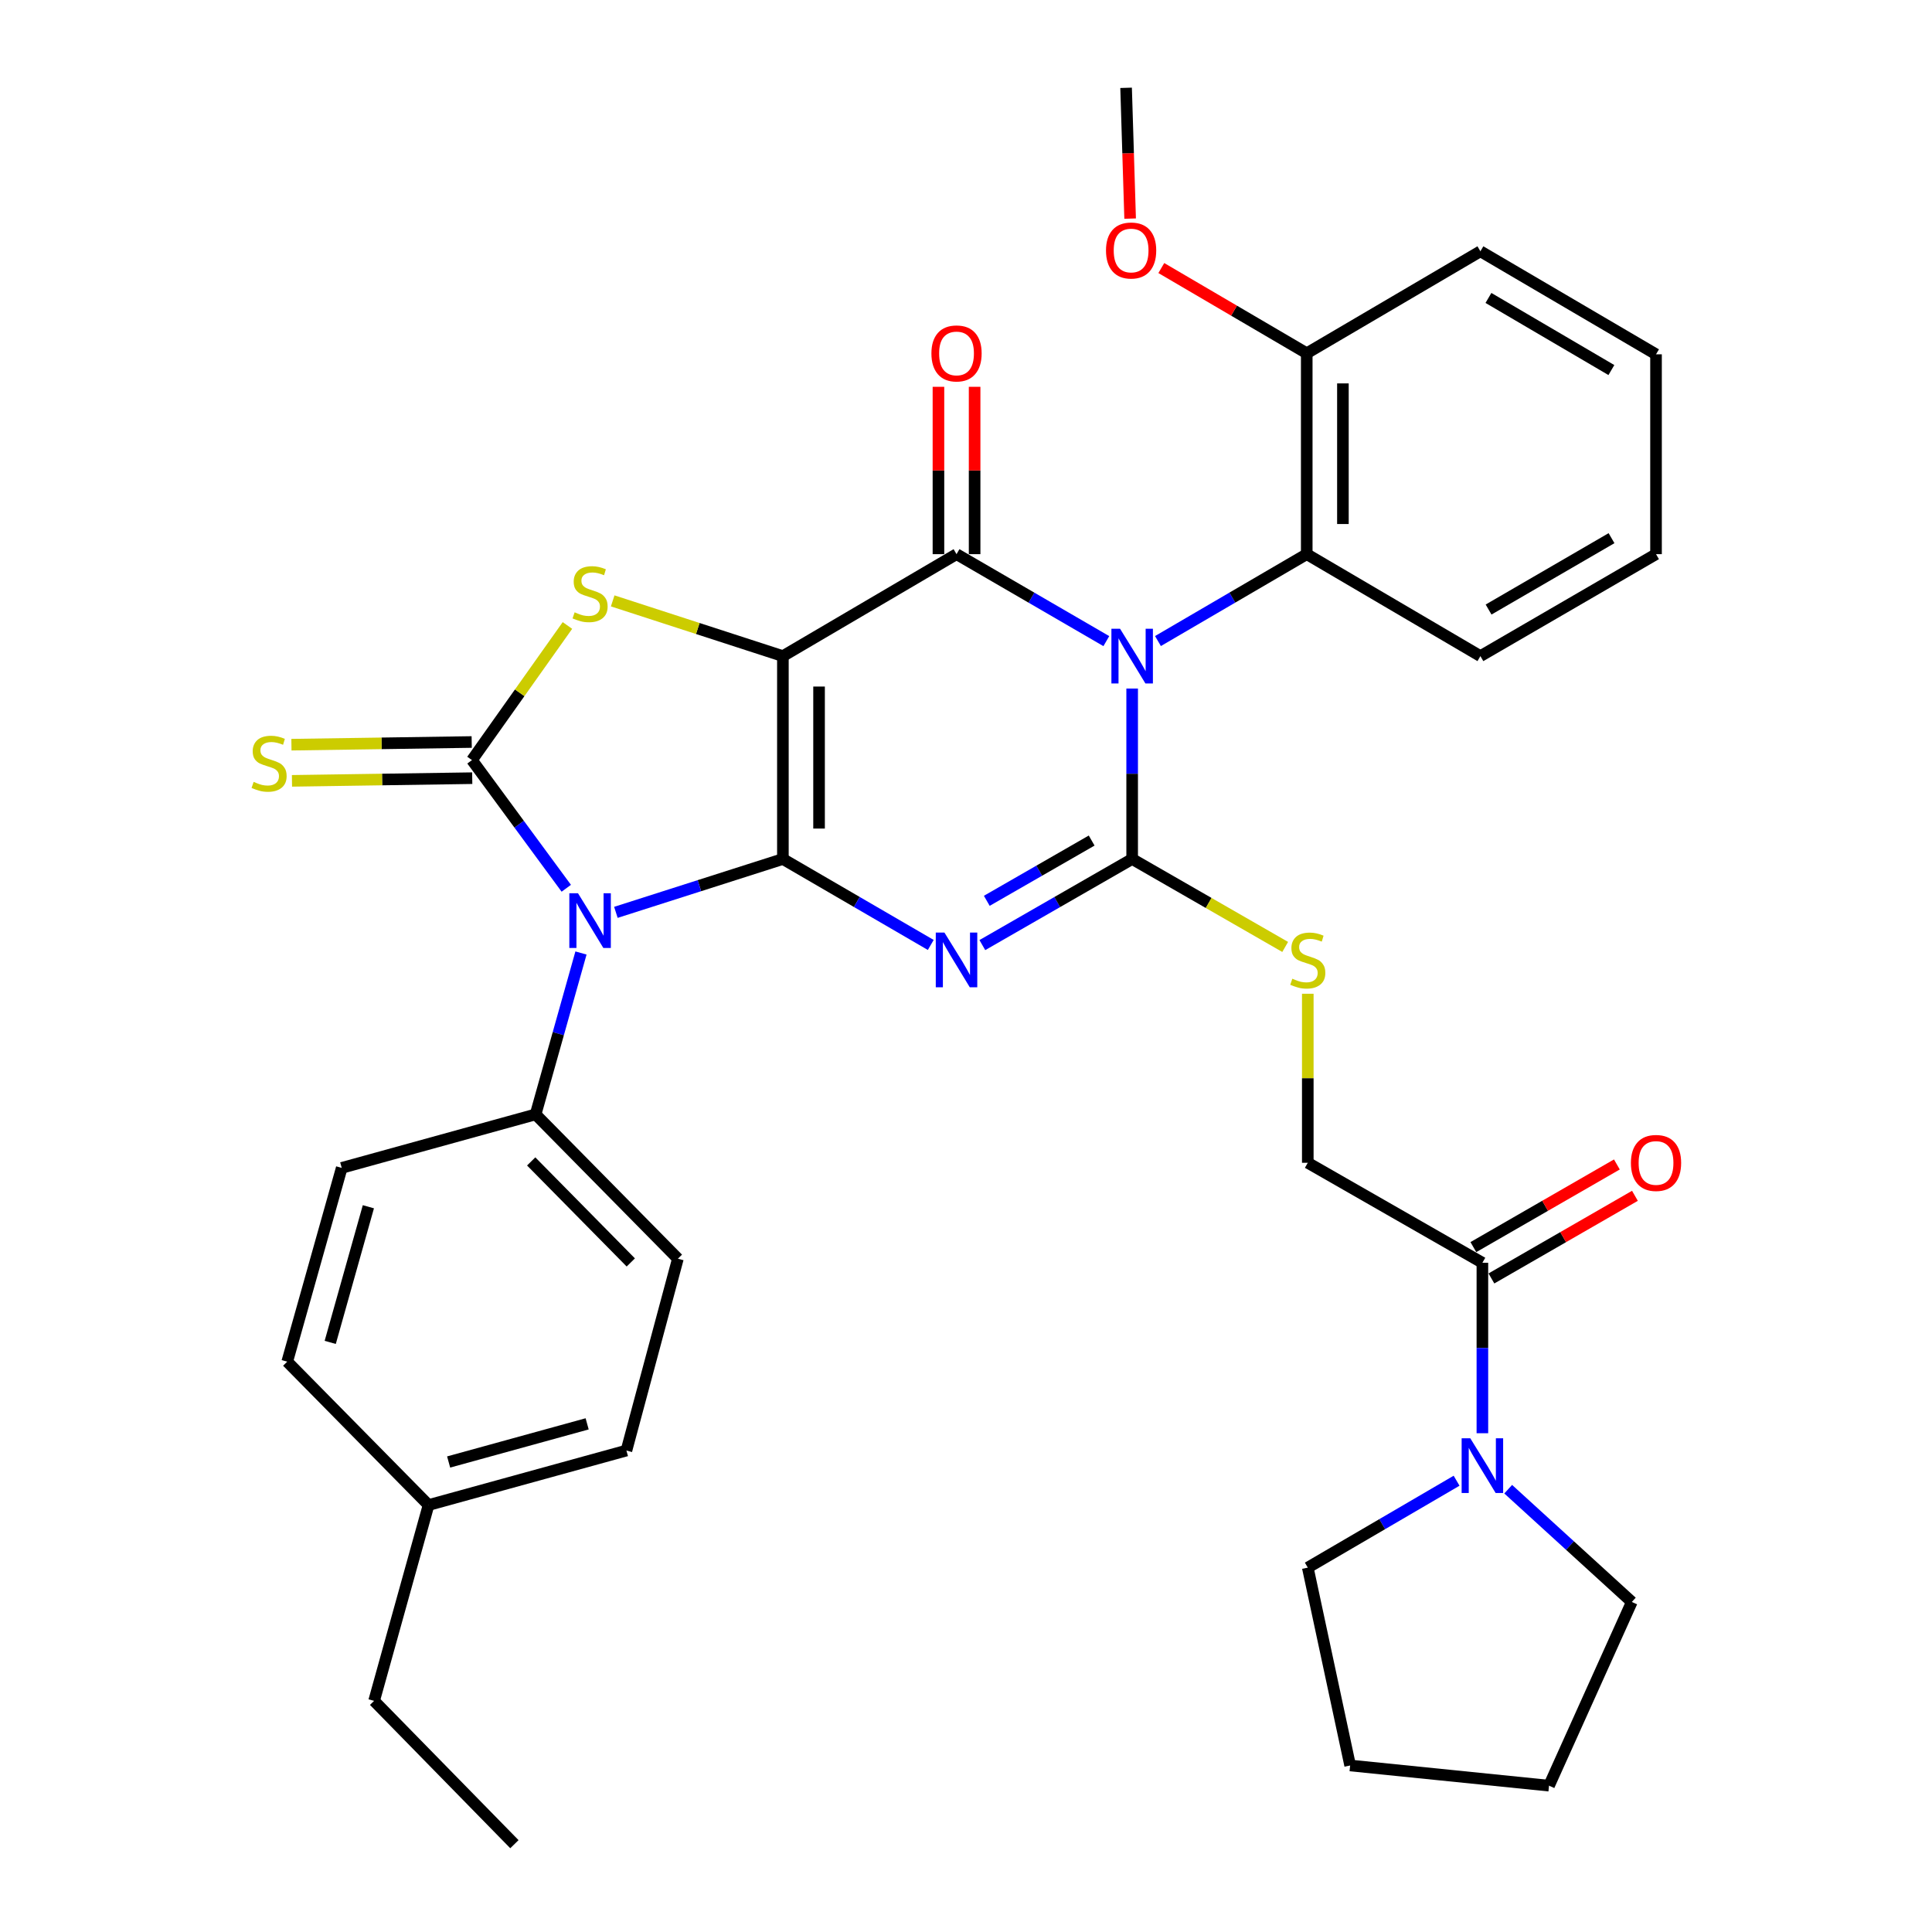 <?xml version='1.0' encoding='iso-8859-1'?>
<svg version='1.1' baseProfile='full'
              xmlns='http://www.w3.org/2000/svg'
                      xmlns:rdkit='http://www.rdkit.org/xml'
                      xmlns:xlink='http://www.w3.org/1999/xlink'
                  xml:space='preserve'
width='1000px' height='1000px' viewBox='0 0 1000 1000'>
<!-- END OF HEADER -->
<rect style='opacity:1.0;fill:#FFFFFF;stroke:none' width='1000' height='1000' x='0' y='0'> </rect>
<path class='bond-0' d='M 405.223,444.615 L 405.223,339.606' style='fill:none;fill-rule:evenodd;stroke:#000000;stroke-width:6px;stroke-linecap:butt;stroke-linejoin:miter;stroke-opacity:1' />
<path class='bond-0' d='M 423.944,428.863 L 423.944,355.357' style='fill:none;fill-rule:evenodd;stroke:#000000;stroke-width:6px;stroke-linecap:butt;stroke-linejoin:miter;stroke-opacity:1' />
<path class='bond-2' d='M 405.223,444.615 L 443.491,466.86' style='fill:none;fill-rule:evenodd;stroke:#000000;stroke-width:6px;stroke-linecap:butt;stroke-linejoin:miter;stroke-opacity:1' />
<path class='bond-2' d='M 443.491,466.86 L 481.759,489.105' style='fill:none;fill-rule:evenodd;stroke:#0000FF;stroke-width:6px;stroke-linecap:butt;stroke-linejoin:miter;stroke-opacity:1' />
<path class='bond-4' d='M 405.223,444.615 L 362.003,458.425' style='fill:none;fill-rule:evenodd;stroke:#000000;stroke-width:6px;stroke-linecap:butt;stroke-linejoin:miter;stroke-opacity:1' />
<path class='bond-4' d='M 362.003,458.425 L 318.784,472.235' style='fill:none;fill-rule:evenodd;stroke:#0000FF;stroke-width:6px;stroke-linecap:butt;stroke-linejoin:miter;stroke-opacity:1' />
<path class='bond-5' d='M 405.223,339.606 L 495.098,286.831' style='fill:none;fill-rule:evenodd;stroke:#000000;stroke-width:6px;stroke-linecap:butt;stroke-linejoin:miter;stroke-opacity:1' />
<path class='bond-7' d='M 405.223,339.606 L 361.175,325.311' style='fill:none;fill-rule:evenodd;stroke:#000000;stroke-width:6px;stroke-linecap:butt;stroke-linejoin:miter;stroke-opacity:1' />
<path class='bond-7' d='M 361.175,325.311 L 317.128,311.015' style='fill:none;fill-rule:evenodd;stroke:#CCCC00;stroke-width:6px;stroke-linecap:butt;stroke-linejoin:miter;stroke-opacity:1' />
<path class='bond-1' d='M 586.003,356.391 L 586.003,400.503' style='fill:none;fill-rule:evenodd;stroke:#0000FF;stroke-width:6px;stroke-linecap:butt;stroke-linejoin:miter;stroke-opacity:1' />
<path class='bond-1' d='M 586.003,400.503 L 586.003,444.615' style='fill:none;fill-rule:evenodd;stroke:#000000;stroke-width:6px;stroke-linecap:butt;stroke-linejoin:miter;stroke-opacity:1' />
<path class='bond-8' d='M 599.359,331.806 L 637.863,309.318' style='fill:none;fill-rule:evenodd;stroke:#0000FF;stroke-width:6px;stroke-linecap:butt;stroke-linejoin:miter;stroke-opacity:1' />
<path class='bond-8' d='M 637.863,309.318 L 676.367,286.831' style='fill:none;fill-rule:evenodd;stroke:#000000;stroke-width:6px;stroke-linecap:butt;stroke-linejoin:miter;stroke-opacity:1' />
<path class='bond-36' d='M 572.635,331.845 L 533.866,309.338' style='fill:none;fill-rule:evenodd;stroke:#0000FF;stroke-width:6px;stroke-linecap:butt;stroke-linejoin:miter;stroke-opacity:1' />
<path class='bond-36' d='M 533.866,309.338 L 495.098,286.831' style='fill:none;fill-rule:evenodd;stroke:#000000;stroke-width:6px;stroke-linecap:butt;stroke-linejoin:miter;stroke-opacity:1' />
<path class='bond-3' d='M 508.459,489.18 L 547.231,466.897' style='fill:none;fill-rule:evenodd;stroke:#0000FF;stroke-width:6px;stroke-linecap:butt;stroke-linejoin:miter;stroke-opacity:1' />
<path class='bond-3' d='M 547.231,466.897 L 586.003,444.615' style='fill:none;fill-rule:evenodd;stroke:#000000;stroke-width:6px;stroke-linecap:butt;stroke-linejoin:miter;stroke-opacity:1' />
<path class='bond-3' d='M 510.762,466.263 L 537.902,450.665' style='fill:none;fill-rule:evenodd;stroke:#0000FF;stroke-width:6px;stroke-linecap:butt;stroke-linejoin:miter;stroke-opacity:1' />
<path class='bond-3' d='M 537.902,450.665 L 565.042,435.067' style='fill:none;fill-rule:evenodd;stroke:#000000;stroke-width:6px;stroke-linecap:butt;stroke-linejoin:miter;stroke-opacity:1' />
<path class='bond-9' d='M 586.003,444.615 L 625.605,467.374' style='fill:none;fill-rule:evenodd;stroke:#000000;stroke-width:6px;stroke-linecap:butt;stroke-linejoin:miter;stroke-opacity:1' />
<path class='bond-9' d='M 625.605,467.374 L 665.207,490.134' style='fill:none;fill-rule:evenodd;stroke:#CCCC00;stroke-width:6px;stroke-linecap:butt;stroke-linejoin:miter;stroke-opacity:1' />
<path class='bond-6' d='M 293.108,459.765 L 268.698,426.593' style='fill:none;fill-rule:evenodd;stroke:#0000FF;stroke-width:6px;stroke-linecap:butt;stroke-linejoin:miter;stroke-opacity:1' />
<path class='bond-6' d='M 268.698,426.593 L 244.288,393.421' style='fill:none;fill-rule:evenodd;stroke:#000000;stroke-width:6px;stroke-linecap:butt;stroke-linejoin:miter;stroke-opacity:1' />
<path class='bond-12' d='M 300.712,493.269 L 288.97,535.035' style='fill:none;fill-rule:evenodd;stroke:#0000FF;stroke-width:6px;stroke-linecap:butt;stroke-linejoin:miter;stroke-opacity:1' />
<path class='bond-12' d='M 288.97,535.035 L 277.228,576.801' style='fill:none;fill-rule:evenodd;stroke:#000000;stroke-width:6px;stroke-linecap:butt;stroke-linejoin:miter;stroke-opacity:1' />
<path class='bond-14' d='M 504.459,286.831 L 504.459,243.521' style='fill:none;fill-rule:evenodd;stroke:#000000;stroke-width:6px;stroke-linecap:butt;stroke-linejoin:miter;stroke-opacity:1' />
<path class='bond-14' d='M 504.459,243.521 L 504.459,200.212' style='fill:none;fill-rule:evenodd;stroke:#FF0000;stroke-width:6px;stroke-linecap:butt;stroke-linejoin:miter;stroke-opacity:1' />
<path class='bond-14' d='M 485.737,286.831 L 485.737,243.521' style='fill:none;fill-rule:evenodd;stroke:#000000;stroke-width:6px;stroke-linecap:butt;stroke-linejoin:miter;stroke-opacity:1' />
<path class='bond-14' d='M 485.737,243.521 L 485.737,200.212' style='fill:none;fill-rule:evenodd;stroke:#FF0000;stroke-width:6px;stroke-linecap:butt;stroke-linejoin:miter;stroke-opacity:1' />
<path class='bond-13' d='M 244.149,384.061 L 197.497,384.754' style='fill:none;fill-rule:evenodd;stroke:#000000;stroke-width:6px;stroke-linecap:butt;stroke-linejoin:miter;stroke-opacity:1' />
<path class='bond-13' d='M 197.497,384.754 L 150.845,385.447' style='fill:none;fill-rule:evenodd;stroke:#CCCC00;stroke-width:6px;stroke-linecap:butt;stroke-linejoin:miter;stroke-opacity:1' />
<path class='bond-13' d='M 244.427,402.781 L 197.775,403.474' style='fill:none;fill-rule:evenodd;stroke:#000000;stroke-width:6px;stroke-linecap:butt;stroke-linejoin:miter;stroke-opacity:1' />
<path class='bond-13' d='M 197.775,403.474 L 151.123,404.167' style='fill:none;fill-rule:evenodd;stroke:#CCCC00;stroke-width:6px;stroke-linecap:butt;stroke-linejoin:miter;stroke-opacity:1' />
<path class='bond-35' d='M 244.288,393.421 L 268.995,358.583' style='fill:none;fill-rule:evenodd;stroke:#000000;stroke-width:6px;stroke-linecap:butt;stroke-linejoin:miter;stroke-opacity:1' />
<path class='bond-35' d='M 268.995,358.583 L 293.703,323.745' style='fill:none;fill-rule:evenodd;stroke:#CCCC00;stroke-width:6px;stroke-linecap:butt;stroke-linejoin:miter;stroke-opacity:1' />
<path class='bond-16' d='M 676.367,286.831 L 676.367,182.852' style='fill:none;fill-rule:evenodd;stroke:#000000;stroke-width:6px;stroke-linecap:butt;stroke-linejoin:miter;stroke-opacity:1' />
<path class='bond-16' d='M 695.089,271.234 L 695.089,198.449' style='fill:none;fill-rule:evenodd;stroke:#000000;stroke-width:6px;stroke-linecap:butt;stroke-linejoin:miter;stroke-opacity:1' />
<path class='bond-26' d='M 676.367,286.831 L 766.253,339.606' style='fill:none;fill-rule:evenodd;stroke:#000000;stroke-width:6px;stroke-linecap:butt;stroke-linejoin:miter;stroke-opacity:1' />
<path class='bond-15' d='M 676.908,514.364 L 676.908,558.111' style='fill:none;fill-rule:evenodd;stroke:#CCCC00;stroke-width:6px;stroke-linecap:butt;stroke-linejoin:miter;stroke-opacity:1' />
<path class='bond-15' d='M 676.908,558.111 L 676.908,601.857' style='fill:none;fill-rule:evenodd;stroke:#000000;stroke-width:6px;stroke-linecap:butt;stroke-linejoin:miter;stroke-opacity:1' />
<path class='bond-10' d='M 767.282,653.613 L 676.908,601.857' style='fill:none;fill-rule:evenodd;stroke:#000000;stroke-width:6px;stroke-linecap:butt;stroke-linejoin:miter;stroke-opacity:1' />
<path class='bond-11' d='M 767.282,653.613 L 767.282,697.724' style='fill:none;fill-rule:evenodd;stroke:#000000;stroke-width:6px;stroke-linecap:butt;stroke-linejoin:miter;stroke-opacity:1' />
<path class='bond-11' d='M 767.282,697.724 L 767.282,741.836' style='fill:none;fill-rule:evenodd;stroke:#0000FF;stroke-width:6px;stroke-linecap:butt;stroke-linejoin:miter;stroke-opacity:1' />
<path class='bond-17' d='M 771.954,661.725 L 809.095,640.337' style='fill:none;fill-rule:evenodd;stroke:#000000;stroke-width:6px;stroke-linecap:butt;stroke-linejoin:miter;stroke-opacity:1' />
<path class='bond-17' d='M 809.095,640.337 L 846.236,618.948' style='fill:none;fill-rule:evenodd;stroke:#FF0000;stroke-width:6px;stroke-linecap:butt;stroke-linejoin:miter;stroke-opacity:1' />
<path class='bond-17' d='M 762.611,645.501 L 799.752,624.113' style='fill:none;fill-rule:evenodd;stroke:#000000;stroke-width:6px;stroke-linecap:butt;stroke-linejoin:miter;stroke-opacity:1' />
<path class='bond-17' d='M 799.752,624.113 L 836.893,602.724' style='fill:none;fill-rule:evenodd;stroke:#FF0000;stroke-width:6px;stroke-linecap:butt;stroke-linejoin:miter;stroke-opacity:1' />
<path class='bond-24' d='M 753.926,766.421 L 715.417,788.909' style='fill:none;fill-rule:evenodd;stroke:#0000FF;stroke-width:6px;stroke-linecap:butt;stroke-linejoin:miter;stroke-opacity:1' />
<path class='bond-24' d='M 715.417,788.909 L 676.908,811.396' style='fill:none;fill-rule:evenodd;stroke:#000000;stroke-width:6px;stroke-linecap:butt;stroke-linejoin:miter;stroke-opacity:1' />
<path class='bond-25' d='M 780.639,770.806 L 812.632,799.989' style='fill:none;fill-rule:evenodd;stroke:#0000FF;stroke-width:6px;stroke-linecap:butt;stroke-linejoin:miter;stroke-opacity:1' />
<path class='bond-25' d='M 812.632,799.989 L 844.624,829.172' style='fill:none;fill-rule:evenodd;stroke:#000000;stroke-width:6px;stroke-linecap:butt;stroke-linejoin:miter;stroke-opacity:1' />
<path class='bond-18' d='M 277.228,576.801 L 350.877,651.501' style='fill:none;fill-rule:evenodd;stroke:#000000;stroke-width:6px;stroke-linecap:butt;stroke-linejoin:miter;stroke-opacity:1' />
<path class='bond-18' d='M 274.943,601.15 L 326.498,653.441' style='fill:none;fill-rule:evenodd;stroke:#000000;stroke-width:6px;stroke-linecap:butt;stroke-linejoin:miter;stroke-opacity:1' />
<path class='bond-19' d='M 277.228,576.801 L 176.879,604.499' style='fill:none;fill-rule:evenodd;stroke:#000000;stroke-width:6px;stroke-linecap:butt;stroke-linejoin:miter;stroke-opacity:1' />
<path class='bond-23' d='M 676.367,182.852 L 638.731,160.796' style='fill:none;fill-rule:evenodd;stroke:#000000;stroke-width:6px;stroke-linecap:butt;stroke-linejoin:miter;stroke-opacity:1' />
<path class='bond-23' d='M 638.731,160.796 L 601.096,138.74' style='fill:none;fill-rule:evenodd;stroke:#FF0000;stroke-width:6px;stroke-linecap:butt;stroke-linejoin:miter;stroke-opacity:1' />
<path class='bond-27' d='M 676.367,182.852 L 766.253,130.067' style='fill:none;fill-rule:evenodd;stroke:#000000;stroke-width:6px;stroke-linecap:butt;stroke-linejoin:miter;stroke-opacity:1' />
<path class='bond-21' d='M 350.877,651.501 L 324.24,750.8' style='fill:none;fill-rule:evenodd;stroke:#000000;stroke-width:6px;stroke-linecap:butt;stroke-linejoin:miter;stroke-opacity:1' />
<path class='bond-20' d='M 176.879,604.499 L 148.671,704.796' style='fill:none;fill-rule:evenodd;stroke:#000000;stroke-width:6px;stroke-linecap:butt;stroke-linejoin:miter;stroke-opacity:1' />
<path class='bond-20' d='M 190.67,624.612 L 170.925,694.82' style='fill:none;fill-rule:evenodd;stroke:#000000;stroke-width:6px;stroke-linecap:butt;stroke-linejoin:miter;stroke-opacity:1' />
<path class='bond-22' d='M 148.671,704.796 L 221.821,779.007' style='fill:none;fill-rule:evenodd;stroke:#000000;stroke-width:6px;stroke-linecap:butt;stroke-linejoin:miter;stroke-opacity:1' />
<path class='bond-37' d='M 324.24,750.8 L 221.821,779.007' style='fill:none;fill-rule:evenodd;stroke:#000000;stroke-width:6px;stroke-linecap:butt;stroke-linejoin:miter;stroke-opacity:1' />
<path class='bond-37' d='M 303.906,736.981 L 232.213,756.726' style='fill:none;fill-rule:evenodd;stroke:#000000;stroke-width:6px;stroke-linecap:butt;stroke-linejoin:miter;stroke-opacity:1' />
<path class='bond-28' d='M 221.821,779.007 L 193.635,880.365' style='fill:none;fill-rule:evenodd;stroke:#000000;stroke-width:6px;stroke-linecap:butt;stroke-linejoin:miter;stroke-opacity:1' />
<path class='bond-29' d='M 584.954,113.154 L 583.908,79.304' style='fill:none;fill-rule:evenodd;stroke:#FF0000;stroke-width:6px;stroke-linecap:butt;stroke-linejoin:miter;stroke-opacity:1' />
<path class='bond-29' d='M 583.908,79.304 L 582.862,45.455' style='fill:none;fill-rule:evenodd;stroke:#000000;stroke-width:6px;stroke-linecap:butt;stroke-linejoin:miter;stroke-opacity:1' />
<path class='bond-31' d='M 676.908,811.396 L 698.833,913.805' style='fill:none;fill-rule:evenodd;stroke:#000000;stroke-width:6px;stroke-linecap:butt;stroke-linejoin:miter;stroke-opacity:1' />
<path class='bond-30' d='M 844.624,829.172 L 801.772,924.258' style='fill:none;fill-rule:evenodd;stroke:#000000;stroke-width:6px;stroke-linecap:butt;stroke-linejoin:miter;stroke-opacity:1' />
<path class='bond-32' d='M 766.253,339.606 L 857.157,286.831' style='fill:none;fill-rule:evenodd;stroke:#000000;stroke-width:6px;stroke-linecap:butt;stroke-linejoin:miter;stroke-opacity:1' />
<path class='bond-32' d='M 770.489,315.499 L 834.122,278.556' style='fill:none;fill-rule:evenodd;stroke:#000000;stroke-width:6px;stroke-linecap:butt;stroke-linejoin:miter;stroke-opacity:1' />
<path class='bond-38' d='M 766.253,130.067 L 857.157,183.393' style='fill:none;fill-rule:evenodd;stroke:#000000;stroke-width:6px;stroke-linecap:butt;stroke-linejoin:miter;stroke-opacity:1' />
<path class='bond-38' d='M 770.415,154.214 L 834.049,191.542' style='fill:none;fill-rule:evenodd;stroke:#000000;stroke-width:6px;stroke-linecap:butt;stroke-linejoin:miter;stroke-opacity:1' />
<path class='bond-33' d='M 193.635,880.365 L 266.255,954.545' style='fill:none;fill-rule:evenodd;stroke:#000000;stroke-width:6px;stroke-linecap:butt;stroke-linejoin:miter;stroke-opacity:1' />
<path class='bond-39' d='M 801.772,924.258 L 698.833,913.805' style='fill:none;fill-rule:evenodd;stroke:#000000;stroke-width:6px;stroke-linecap:butt;stroke-linejoin:miter;stroke-opacity:1' />
<path class='bond-34' d='M 857.157,286.831 L 857.157,183.393' style='fill:none;fill-rule:evenodd;stroke:#000000;stroke-width:6px;stroke-linecap:butt;stroke-linejoin:miter;stroke-opacity:1' />
<path  class='atom-2' d='M 579.743 325.446
L 589.023 340.446
Q 589.943 341.926, 591.423 344.606
Q 592.903 347.286, 592.983 347.446
L 592.983 325.446
L 596.743 325.446
L 596.743 353.766
L 592.863 353.766
L 582.903 337.366
Q 581.743 335.446, 580.503 333.246
Q 579.303 331.046, 578.943 330.366
L 578.943 353.766
L 575.263 353.766
L 575.263 325.446
L 579.743 325.446
' fill='#0000FF'/>
<path  class='atom-3' d='M 488.838 482.699
L 498.118 497.699
Q 499.038 499.179, 500.518 501.859
Q 501.998 504.539, 502.078 504.699
L 502.078 482.699
L 505.838 482.699
L 505.838 511.019
L 501.958 511.019
L 491.998 494.619
Q 490.838 492.699, 489.598 490.499
Q 488.398 488.299, 488.038 487.619
L 488.038 511.019
L 484.358 511.019
L 484.358 482.699
L 488.838 482.699
' fill='#0000FF'/>
<path  class='atom-5' d='M 299.165 462.344
L 308.445 477.344
Q 309.365 478.824, 310.845 481.504
Q 312.325 484.184, 312.405 484.344
L 312.405 462.344
L 316.165 462.344
L 316.165 490.664
L 312.285 490.664
L 302.325 474.264
Q 301.165 472.344, 299.925 470.144
Q 298.725 467.944, 298.365 467.264
L 298.365 490.664
L 294.685 490.664
L 294.685 462.344
L 299.165 462.344
' fill='#0000FF'/>
<path  class='atom-8' d='M 297.425 316.937
Q 297.745 317.057, 299.065 317.617
Q 300.385 318.177, 301.825 318.537
Q 303.305 318.857, 304.745 318.857
Q 307.425 318.857, 308.985 317.577
Q 310.545 316.257, 310.545 313.977
Q 310.545 312.417, 309.745 311.457
Q 308.985 310.497, 307.785 309.977
Q 306.585 309.457, 304.585 308.857
Q 302.065 308.097, 300.545 307.377
Q 299.065 306.657, 297.985 305.137
Q 296.945 303.617, 296.945 301.057
Q 296.945 297.497, 299.345 295.297
Q 301.785 293.097, 306.585 293.097
Q 309.865 293.097, 313.585 294.657
L 312.665 297.737
Q 309.265 296.337, 306.705 296.337
Q 303.945 296.337, 302.425 297.497
Q 300.905 298.617, 300.945 300.577
Q 300.945 302.097, 301.705 303.017
Q 302.505 303.937, 303.625 304.457
Q 304.785 304.977, 306.705 305.577
Q 309.265 306.377, 310.785 307.177
Q 312.305 307.977, 313.385 309.617
Q 314.505 311.217, 314.505 313.977
Q 314.505 317.897, 311.865 320.017
Q 309.265 322.097, 304.905 322.097
Q 302.385 322.097, 300.465 321.537
Q 298.585 321.017, 296.345 320.097
L 297.425 316.937
' fill='#CCCC00'/>
<path  class='atom-10' d='M 668.908 506.579
Q 669.228 506.699, 670.548 507.259
Q 671.868 507.819, 673.308 508.179
Q 674.788 508.499, 676.228 508.499
Q 678.908 508.499, 680.468 507.219
Q 682.028 505.899, 682.028 503.619
Q 682.028 502.059, 681.228 501.099
Q 680.468 500.139, 679.268 499.619
Q 678.068 499.099, 676.068 498.499
Q 673.548 497.739, 672.028 497.019
Q 670.548 496.299, 669.468 494.779
Q 668.428 493.259, 668.428 490.699
Q 668.428 487.139, 670.828 484.939
Q 673.268 482.739, 678.068 482.739
Q 681.348 482.739, 685.068 484.299
L 684.148 487.379
Q 680.748 485.979, 678.188 485.979
Q 675.428 485.979, 673.908 487.139
Q 672.388 488.259, 672.428 490.219
Q 672.428 491.739, 673.188 492.659
Q 673.988 493.579, 675.108 494.099
Q 676.268 494.619, 678.188 495.219
Q 680.748 496.019, 682.268 496.819
Q 683.788 497.619, 684.868 499.259
Q 685.988 500.859, 685.988 503.619
Q 685.988 507.539, 683.348 509.659
Q 680.748 511.739, 676.388 511.739
Q 673.868 511.739, 671.948 511.179
Q 670.068 510.659, 667.828 509.739
L 668.908 506.579
' fill='#CCCC00'/>
<path  class='atom-12' d='M 761.022 744.461
L 770.302 759.461
Q 771.222 760.941, 772.702 763.621
Q 774.182 766.301, 774.262 766.461
L 774.262 744.461
L 778.022 744.461
L 778.022 772.781
L 774.142 772.781
L 764.182 756.381
Q 763.022 754.461, 761.782 752.261
Q 760.582 750.061, 760.222 749.381
L 760.222 772.781
L 756.542 772.781
L 756.542 744.461
L 761.022 744.461
' fill='#0000FF'/>
<path  class='atom-14' d='M 131.279 404.701
Q 131.599 404.821, 132.919 405.381
Q 134.239 405.941, 135.679 406.301
Q 137.159 406.621, 138.599 406.621
Q 141.279 406.621, 142.839 405.341
Q 144.399 404.021, 144.399 401.741
Q 144.399 400.181, 143.599 399.221
Q 142.839 398.261, 141.639 397.741
Q 140.439 397.221, 138.439 396.621
Q 135.919 395.861, 134.399 395.141
Q 132.919 394.421, 131.839 392.901
Q 130.799 391.381, 130.799 388.821
Q 130.799 385.261, 133.199 383.061
Q 135.639 380.861, 140.439 380.861
Q 143.719 380.861, 147.439 382.421
L 146.519 385.501
Q 143.119 384.101, 140.559 384.101
Q 137.799 384.101, 136.279 385.261
Q 134.759 386.381, 134.799 388.341
Q 134.799 389.861, 135.559 390.781
Q 136.359 391.701, 137.479 392.221
Q 138.639 392.741, 140.559 393.341
Q 143.119 394.141, 144.639 394.941
Q 146.159 395.741, 147.239 397.381
Q 148.359 398.981, 148.359 401.741
Q 148.359 405.661, 145.719 407.781
Q 143.119 409.861, 138.759 409.861
Q 136.239 409.861, 134.319 409.301
Q 132.439 408.781, 130.199 407.861
L 131.279 404.701
' fill='#CCCC00'/>
<path  class='atom-15' d='M 482.098 182.932
Q 482.098 176.132, 485.458 172.332
Q 488.818 168.532, 495.098 168.532
Q 501.378 168.532, 504.738 172.332
Q 508.098 176.132, 508.098 182.932
Q 508.098 189.812, 504.698 193.732
Q 501.298 197.612, 495.098 197.612
Q 488.858 197.612, 485.458 193.732
Q 482.098 189.852, 482.098 182.932
M 495.098 194.412
Q 499.418 194.412, 501.738 191.532
Q 504.098 188.612, 504.098 182.932
Q 504.098 177.372, 501.738 174.572
Q 499.418 171.732, 495.098 171.732
Q 490.778 171.732, 488.418 174.532
Q 486.098 177.332, 486.098 182.932
Q 486.098 188.652, 488.418 191.532
Q 490.778 194.412, 495.098 194.412
' fill='#FF0000'/>
<path  class='atom-18' d='M 844.157 601.937
Q 844.157 595.137, 847.517 591.337
Q 850.877 587.537, 857.157 587.537
Q 863.437 587.537, 866.797 591.337
Q 870.157 595.137, 870.157 601.937
Q 870.157 608.817, 866.757 612.737
Q 863.357 616.617, 857.157 616.617
Q 850.917 616.617, 847.517 612.737
Q 844.157 608.857, 844.157 601.937
M 857.157 613.417
Q 861.477 613.417, 863.797 610.537
Q 866.157 607.617, 866.157 601.937
Q 866.157 596.377, 863.797 593.577
Q 861.477 590.737, 857.157 590.737
Q 852.837 590.737, 850.477 593.537
Q 848.157 596.337, 848.157 601.937
Q 848.157 607.657, 850.477 610.537
Q 852.837 613.417, 857.157 613.417
' fill='#FF0000'/>
<path  class='atom-24' d='M 572.462 129.658
Q 572.462 122.858, 575.822 119.058
Q 579.182 115.258, 585.462 115.258
Q 591.742 115.258, 595.102 119.058
Q 598.462 122.858, 598.462 129.658
Q 598.462 136.538, 595.062 140.458
Q 591.662 144.338, 585.462 144.338
Q 579.222 144.338, 575.822 140.458
Q 572.462 136.578, 572.462 129.658
M 585.462 141.138
Q 589.782 141.138, 592.102 138.258
Q 594.462 135.338, 594.462 129.658
Q 594.462 124.098, 592.102 121.298
Q 589.782 118.458, 585.462 118.458
Q 581.142 118.458, 578.782 121.258
Q 576.462 124.058, 576.462 129.658
Q 576.462 135.378, 578.782 138.258
Q 581.142 141.138, 585.462 141.138
' fill='#FF0000'/>
</svg>
